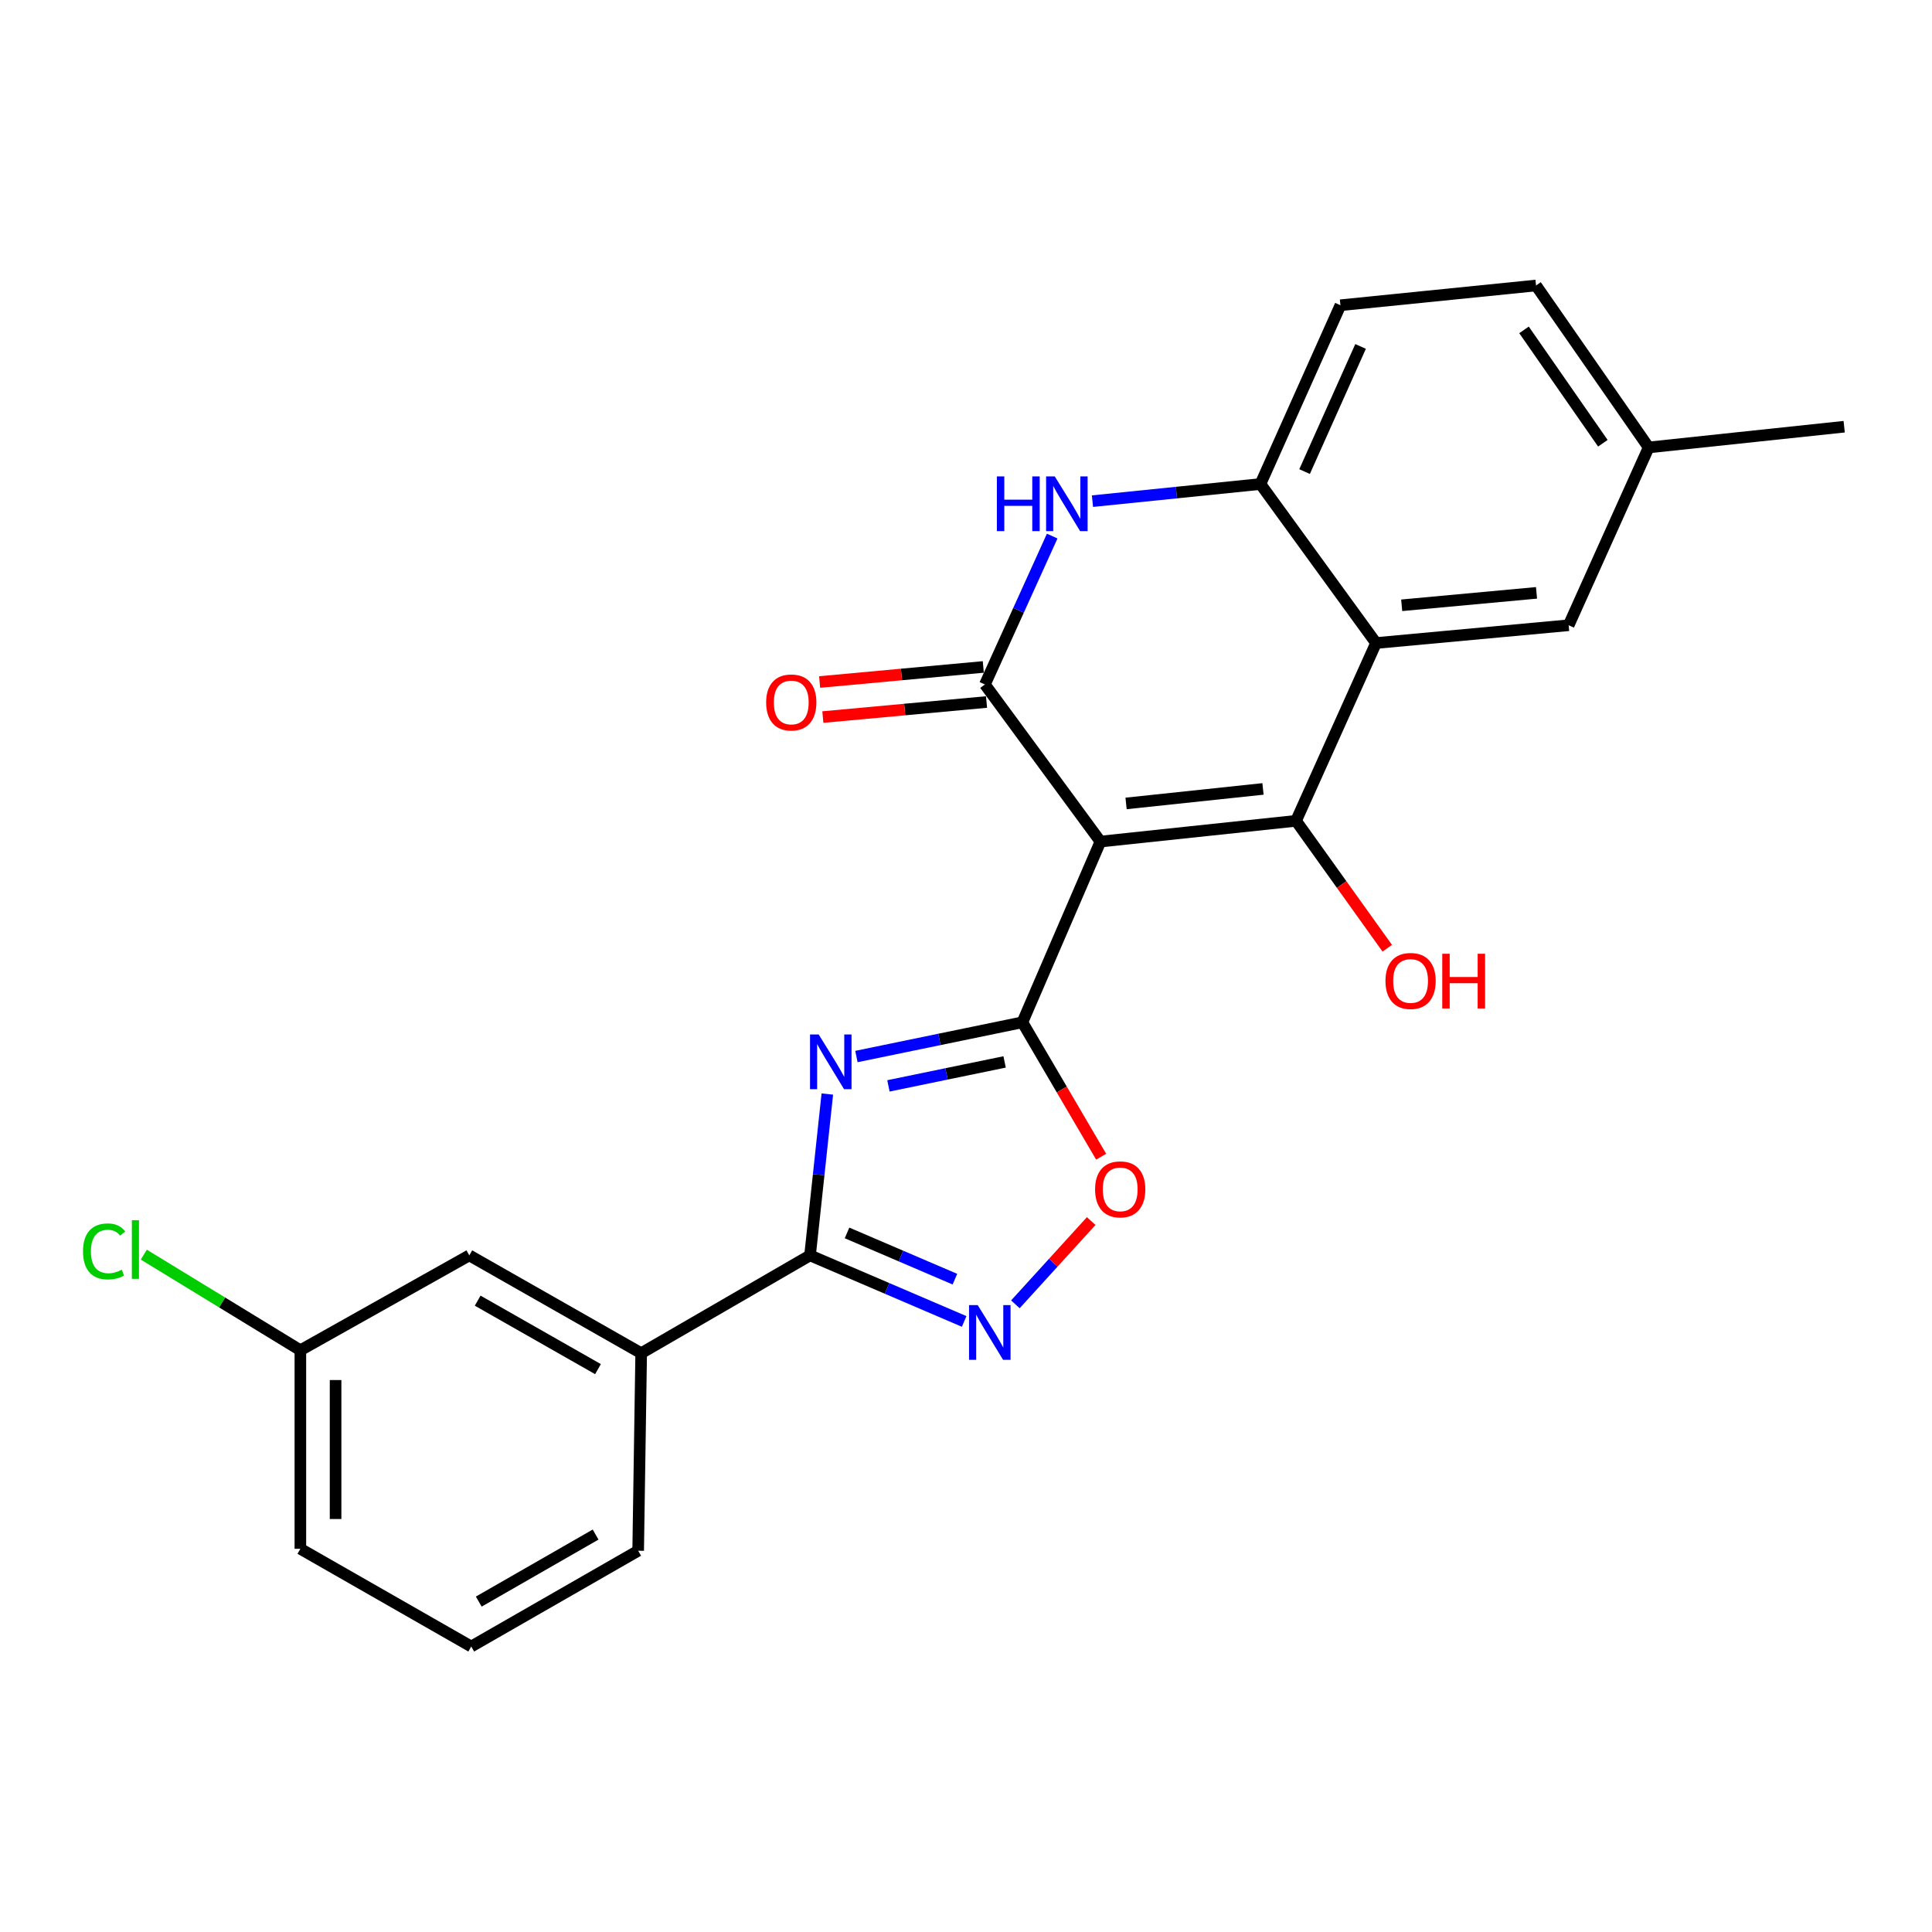 <?xml version='1.0' encoding='iso-8859-1'?>
<svg version='1.1' baseProfile='full'
              xmlns='http://www.w3.org/2000/svg'
                      xmlns:rdkit='http://www.rdkit.org/xml'
                      xmlns:xlink='http://www.w3.org/1999/xlink'
                  xml:space='preserve'
width='1000px' height='1000px' viewBox='0 0 1000 1000'>
<!-- END OF HEADER -->
<rect style='opacity:1.0;fill:#FFFFFF;stroke:none' width='1000' height='1000' x='0' y='0'> </rect>
<path class='bond-0' d='M 569.588,435.592 L 529.187,529.141' style='fill:none;fill-rule:evenodd;stroke:#000000;stroke-width:6px;stroke-linecap:butt;stroke-linejoin:miter;stroke-opacity:1' />
<path class='bond-1' d='M 569.588,435.592 L 670.832,424.859' style='fill:none;fill-rule:evenodd;stroke:#000000;stroke-width:6px;stroke-linecap:butt;stroke-linejoin:miter;stroke-opacity:1' />
<path class='bond-1' d='M 582.853,415.858 L 653.724,408.345' style='fill:none;fill-rule:evenodd;stroke:#000000;stroke-width:6px;stroke-linecap:butt;stroke-linejoin:miter;stroke-opacity:1' />
<path class='bond-3' d='M 569.588,435.592 L 509.787,354.285' style='fill:none;fill-rule:evenodd;stroke:#000000;stroke-width:6px;stroke-linecap:butt;stroke-linejoin:miter;stroke-opacity:1' />
<path class='bond-2' d='M 529.187,529.141 L 486.234,537.999' style='fill:none;fill-rule:evenodd;stroke:#000000;stroke-width:6px;stroke-linecap:butt;stroke-linejoin:miter;stroke-opacity:1' />
<path class='bond-2' d='M 486.234,537.999 L 443.281,546.857' style='fill:none;fill-rule:evenodd;stroke:#0000FF;stroke-width:6px;stroke-linecap:butt;stroke-linejoin:miter;stroke-opacity:1' />
<path class='bond-2' d='M 519.983,549.648 L 489.915,555.849' style='fill:none;fill-rule:evenodd;stroke:#000000;stroke-width:6px;stroke-linecap:butt;stroke-linejoin:miter;stroke-opacity:1' />
<path class='bond-2' d='M 489.915,555.849 L 459.848,562.05' style='fill:none;fill-rule:evenodd;stroke:#0000FF;stroke-width:6px;stroke-linecap:butt;stroke-linejoin:miter;stroke-opacity:1' />
<path class='bond-8' d='M 529.187,529.141 L 549.571,563.924' style='fill:none;fill-rule:evenodd;stroke:#000000;stroke-width:6px;stroke-linecap:butt;stroke-linejoin:miter;stroke-opacity:1' />
<path class='bond-8' d='M 549.571,563.924 L 569.955,598.708' style='fill:none;fill-rule:evenodd;stroke:#FF0000;stroke-width:6px;stroke-linecap:butt;stroke-linejoin:miter;stroke-opacity:1' />
<path class='bond-4' d='M 670.832,424.859 L 712.234,332.83' style='fill:none;fill-rule:evenodd;stroke:#000000;stroke-width:6px;stroke-linecap:butt;stroke-linejoin:miter;stroke-opacity:1' />
<path class='bond-14' d='M 670.832,424.859 L 694.436,457.829' style='fill:none;fill-rule:evenodd;stroke:#000000;stroke-width:6px;stroke-linecap:butt;stroke-linejoin:miter;stroke-opacity:1' />
<path class='bond-14' d='M 694.436,457.829 L 718.041,490.799' style='fill:none;fill-rule:evenodd;stroke:#FF0000;stroke-width:6px;stroke-linecap:butt;stroke-linejoin:miter;stroke-opacity:1' />
<path class='bond-5' d='M 428.222,566.273 L 423.749,608.029' style='fill:none;fill-rule:evenodd;stroke:#0000FF;stroke-width:6px;stroke-linecap:butt;stroke-linejoin:miter;stroke-opacity:1' />
<path class='bond-5' d='M 423.749,608.029 L 419.276,649.785' style='fill:none;fill-rule:evenodd;stroke:#000000;stroke-width:6px;stroke-linecap:butt;stroke-linejoin:miter;stroke-opacity:1' />
<path class='bond-6' d='M 509.787,354.285 L 527.202,315.88' style='fill:none;fill-rule:evenodd;stroke:#000000;stroke-width:6px;stroke-linecap:butt;stroke-linejoin:miter;stroke-opacity:1' />
<path class='bond-6' d='M 527.202,315.88 L 544.617,277.474' style='fill:none;fill-rule:evenodd;stroke:#0000FF;stroke-width:6px;stroke-linecap:butt;stroke-linejoin:miter;stroke-opacity:1' />
<path class='bond-11' d='M 508.952,345.211 L 466.594,349.109' style='fill:none;fill-rule:evenodd;stroke:#000000;stroke-width:6px;stroke-linecap:butt;stroke-linejoin:miter;stroke-opacity:1' />
<path class='bond-11' d='M 466.594,349.109 L 424.237,353.007' style='fill:none;fill-rule:evenodd;stroke:#FF0000;stroke-width:6px;stroke-linecap:butt;stroke-linejoin:miter;stroke-opacity:1' />
<path class='bond-11' d='M 510.622,363.36 L 468.265,367.258' style='fill:none;fill-rule:evenodd;stroke:#000000;stroke-width:6px;stroke-linecap:butt;stroke-linejoin:miter;stroke-opacity:1' />
<path class='bond-11' d='M 468.265,367.258 L 425.907,371.156' style='fill:none;fill-rule:evenodd;stroke:#FF0000;stroke-width:6px;stroke-linecap:butt;stroke-linejoin:miter;stroke-opacity:1' />
<path class='bond-12' d='M 712.234,332.83 L 811.929,323.626' style='fill:none;fill-rule:evenodd;stroke:#000000;stroke-width:6px;stroke-linecap:butt;stroke-linejoin:miter;stroke-opacity:1' />
<path class='bond-12' d='M 725.513,313.3 L 795.299,306.858' style='fill:none;fill-rule:evenodd;stroke:#000000;stroke-width:6px;stroke-linecap:butt;stroke-linejoin:miter;stroke-opacity:1' />
<path class='bond-24' d='M 712.234,332.83 L 652.403,250.53' style='fill:none;fill-rule:evenodd;stroke:#000000;stroke-width:6px;stroke-linecap:butt;stroke-linejoin:miter;stroke-opacity:1' />
<path class='bond-10' d='M 419.276,649.785 L 331.874,700.412' style='fill:none;fill-rule:evenodd;stroke:#000000;stroke-width:6px;stroke-linecap:butt;stroke-linejoin:miter;stroke-opacity:1' />
<path class='bond-25' d='M 419.276,649.785 L 459.162,666.883' style='fill:none;fill-rule:evenodd;stroke:#000000;stroke-width:6px;stroke-linecap:butt;stroke-linejoin:miter;stroke-opacity:1' />
<path class='bond-25' d='M 459.162,666.883 L 499.048,683.98' style='fill:none;fill-rule:evenodd;stroke:#0000FF;stroke-width:6px;stroke-linecap:butt;stroke-linejoin:miter;stroke-opacity:1' />
<path class='bond-25' d='M 438.423,638.163 L 466.343,650.131' style='fill:none;fill-rule:evenodd;stroke:#000000;stroke-width:6px;stroke-linecap:butt;stroke-linejoin:miter;stroke-opacity:1' />
<path class='bond-25' d='M 466.343,650.131 L 494.263,662.1' style='fill:none;fill-rule:evenodd;stroke:#0000FF;stroke-width:6px;stroke-linecap:butt;stroke-linejoin:miter;stroke-opacity:1' />
<path class='bond-9' d='M 565.46,259.395 L 608.932,254.963' style='fill:none;fill-rule:evenodd;stroke:#0000FF;stroke-width:6px;stroke-linecap:butt;stroke-linejoin:miter;stroke-opacity:1' />
<path class='bond-9' d='M 608.932,254.963 L 652.403,250.53' style='fill:none;fill-rule:evenodd;stroke:#000000;stroke-width:6px;stroke-linecap:butt;stroke-linejoin:miter;stroke-opacity:1' />
<path class='bond-7' d='M 525.565,675.119 L 545.182,653.571' style='fill:none;fill-rule:evenodd;stroke:#0000FF;stroke-width:6px;stroke-linecap:butt;stroke-linejoin:miter;stroke-opacity:1' />
<path class='bond-7' d='M 545.182,653.571 L 564.8,632.023' style='fill:none;fill-rule:evenodd;stroke:#FF0000;stroke-width:6px;stroke-linecap:butt;stroke-linejoin:miter;stroke-opacity:1' />
<path class='bond-15' d='M 652.403,250.53 L 693.806,157.994' style='fill:none;fill-rule:evenodd;stroke:#000000;stroke-width:6px;stroke-linecap:butt;stroke-linejoin:miter;stroke-opacity:1' />
<path class='bond-15' d='M 675.25,244.093 L 704.232,179.318' style='fill:none;fill-rule:evenodd;stroke:#000000;stroke-width:6px;stroke-linecap:butt;stroke-linejoin:miter;stroke-opacity:1' />
<path class='bond-13' d='M 331.874,700.412 L 242.912,649.785' style='fill:none;fill-rule:evenodd;stroke:#000000;stroke-width:6px;stroke-linecap:butt;stroke-linejoin:miter;stroke-opacity:1' />
<path class='bond-13' d='M 309.515,708.658 L 247.242,673.219' style='fill:none;fill-rule:evenodd;stroke:#000000;stroke-width:6px;stroke-linecap:butt;stroke-linejoin:miter;stroke-opacity:1' />
<path class='bond-20' d='M 331.874,700.412 L 330.314,802.658' style='fill:none;fill-rule:evenodd;stroke:#000000;stroke-width:6px;stroke-linecap:butt;stroke-linejoin:miter;stroke-opacity:1' />
<path class='bond-17' d='M 811.929,323.626 L 853.342,231.596' style='fill:none;fill-rule:evenodd;stroke:#000000;stroke-width:6px;stroke-linecap:butt;stroke-linejoin:miter;stroke-opacity:1' />
<path class='bond-16' d='M 242.912,649.785 L 155.469,698.893' style='fill:none;fill-rule:evenodd;stroke:#000000;stroke-width:6px;stroke-linecap:butt;stroke-linejoin:miter;stroke-opacity:1' />
<path class='bond-18' d='M 693.806,157.994 L 795.05,147.768' style='fill:none;fill-rule:evenodd;stroke:#000000;stroke-width:6px;stroke-linecap:butt;stroke-linejoin:miter;stroke-opacity:1' />
<path class='bond-19' d='M 155.469,698.893 L 114.951,674.146' style='fill:none;fill-rule:evenodd;stroke:#000000;stroke-width:6px;stroke-linecap:butt;stroke-linejoin:miter;stroke-opacity:1' />
<path class='bond-19' d='M 114.951,674.146 L 74.433,649.399' style='fill:none;fill-rule:evenodd;stroke:#00CC00;stroke-width:6px;stroke-linecap:butt;stroke-linejoin:miter;stroke-opacity:1' />
<path class='bond-27' d='M 155.469,698.893 L 155.469,801.656' style='fill:none;fill-rule:evenodd;stroke:#000000;stroke-width:6px;stroke-linecap:butt;stroke-linejoin:miter;stroke-opacity:1' />
<path class='bond-27' d='M 173.695,714.308 L 173.695,786.242' style='fill:none;fill-rule:evenodd;stroke:#000000;stroke-width:6px;stroke-linecap:butt;stroke-linejoin:miter;stroke-opacity:1' />
<path class='bond-23' d='M 853.342,231.596 L 954.545,220.863' style='fill:none;fill-rule:evenodd;stroke:#000000;stroke-width:6px;stroke-linecap:butt;stroke-linejoin:miter;stroke-opacity:1' />
<path class='bond-26' d='M 853.342,231.596 L 795.05,147.768' style='fill:none;fill-rule:evenodd;stroke:#000000;stroke-width:6px;stroke-linecap:butt;stroke-linejoin:miter;stroke-opacity:1' />
<path class='bond-26' d='M 829.635,229.427 L 788.83,170.747' style='fill:none;fill-rule:evenodd;stroke:#000000;stroke-width:6px;stroke-linecap:butt;stroke-linejoin:miter;stroke-opacity:1' />
<path class='bond-21' d='M 330.314,802.658 L 243.914,852.232' style='fill:none;fill-rule:evenodd;stroke:#000000;stroke-width:6px;stroke-linecap:butt;stroke-linejoin:miter;stroke-opacity:1' />
<path class='bond-21' d='M 308.284,794.286 L 247.804,828.988' style='fill:none;fill-rule:evenodd;stroke:#000000;stroke-width:6px;stroke-linecap:butt;stroke-linejoin:miter;stroke-opacity:1' />
<path class='bond-22' d='M 243.914,852.232 L 155.469,801.656' style='fill:none;fill-rule:evenodd;stroke:#000000;stroke-width:6px;stroke-linecap:butt;stroke-linejoin:miter;stroke-opacity:1' />
<path  class='atom-3' d='M 423.749 535.434
L 433.029 550.434
Q 433.949 551.914, 435.429 554.594
Q 436.909 557.274, 436.989 557.434
L 436.989 535.434
L 440.749 535.434
L 440.749 563.754
L 436.869 563.754
L 426.909 547.354
Q 425.749 545.434, 424.509 543.234
Q 423.309 541.034, 422.949 540.354
L 422.949 563.754
L 419.269 563.754
L 419.269 535.434
L 423.749 535.434
' fill='#0000FF'/>
<path  class='atom-7' d='M 515.982 246.587
L 519.822 246.587
L 519.822 258.627
L 534.302 258.627
L 534.302 246.587
L 538.142 246.587
L 538.142 274.907
L 534.302 274.907
L 534.302 261.827
L 519.822 261.827
L 519.822 274.907
L 515.982 274.907
L 515.982 246.587
' fill='#0000FF'/>
<path  class='atom-7' d='M 545.942 246.587
L 555.222 261.587
Q 556.142 263.067, 557.622 265.747
Q 559.102 268.427, 559.182 268.587
L 559.182 246.587
L 562.942 246.587
L 562.942 274.907
L 559.062 274.907
L 549.102 258.507
Q 547.942 256.587, 546.702 254.387
Q 545.502 252.187, 545.142 251.507
L 545.142 274.907
L 541.462 274.907
L 541.462 246.587
L 545.942 246.587
' fill='#0000FF'/>
<path  class='atom-8' d='M 506.058 675.509
L 515.338 690.509
Q 516.258 691.989, 517.738 694.669
Q 519.218 697.349, 519.298 697.509
L 519.298 675.509
L 523.058 675.509
L 523.058 703.829
L 519.178 703.829
L 509.218 687.429
Q 508.058 685.509, 506.818 683.309
Q 505.618 681.109, 505.258 680.429
L 505.258 703.829
L 501.578 703.829
L 501.578 675.509
L 506.058 675.509
' fill='#0000FF'/>
<path  class='atom-9' d='M 566.814 615.611
Q 566.814 608.811, 570.174 605.011
Q 573.534 601.211, 579.814 601.211
Q 586.094 601.211, 589.454 605.011
Q 592.814 608.811, 592.814 615.611
Q 592.814 622.491, 589.414 626.411
Q 586.014 630.291, 579.814 630.291
Q 573.574 630.291, 570.174 626.411
Q 566.814 622.531, 566.814 615.611
M 579.814 627.091
Q 584.134 627.091, 586.454 624.211
Q 588.814 621.291, 588.814 615.611
Q 588.814 610.051, 586.454 607.251
Q 584.134 604.411, 579.814 604.411
Q 575.494 604.411, 573.134 607.211
Q 570.814 610.011, 570.814 615.611
Q 570.814 621.331, 573.134 624.211
Q 575.494 627.091, 579.814 627.091
' fill='#FF0000'/>
<path  class='atom-12' d='M 396.556 363.59
Q 396.556 356.79, 399.916 352.99
Q 403.276 349.19, 409.556 349.19
Q 415.836 349.19, 419.196 352.99
Q 422.556 356.79, 422.556 363.59
Q 422.556 370.47, 419.156 374.39
Q 415.756 378.27, 409.556 378.27
Q 403.316 378.27, 399.916 374.39
Q 396.556 370.51, 396.556 363.59
M 409.556 375.07
Q 413.876 375.07, 416.196 372.19
Q 418.556 369.27, 418.556 363.59
Q 418.556 358.03, 416.196 355.23
Q 413.876 352.39, 409.556 352.39
Q 405.236 352.39, 402.876 355.19
Q 400.556 357.99, 400.556 363.59
Q 400.556 369.31, 402.876 372.19
Q 405.236 375.07, 409.556 375.07
' fill='#FF0000'/>
<path  class='atom-15' d='M 717.116 507.745
Q 717.116 500.945, 720.476 497.145
Q 723.836 493.345, 730.116 493.345
Q 736.396 493.345, 739.756 497.145
Q 743.116 500.945, 743.116 507.745
Q 743.116 514.625, 739.716 518.545
Q 736.316 522.425, 730.116 522.425
Q 723.876 522.425, 720.476 518.545
Q 717.116 514.665, 717.116 507.745
M 730.116 519.225
Q 734.436 519.225, 736.756 516.345
Q 739.116 513.425, 739.116 507.745
Q 739.116 502.185, 736.756 499.385
Q 734.436 496.545, 730.116 496.545
Q 725.796 496.545, 723.436 499.345
Q 721.116 502.145, 721.116 507.745
Q 721.116 513.465, 723.436 516.345
Q 725.796 519.225, 730.116 519.225
' fill='#FF0000'/>
<path  class='atom-15' d='M 746.516 493.665
L 750.356 493.665
L 750.356 505.705
L 764.836 505.705
L 764.836 493.665
L 768.676 493.665
L 768.676 521.985
L 764.836 521.985
L 764.836 508.905
L 750.356 508.905
L 750.356 521.985
L 746.516 521.985
L 746.516 493.665
' fill='#FF0000'/>
<path  class='atom-20' d='M 42.971 647.727
Q 42.971 640.687, 46.251 637.007
Q 49.571 633.287, 55.851 633.287
Q 61.691 633.287, 64.811 637.407
L 62.171 639.567
Q 59.891 636.567, 55.851 636.567
Q 51.571 636.567, 49.291 639.447
Q 47.051 642.287, 47.051 647.727
Q 47.051 653.327, 49.371 656.207
Q 51.731 659.087, 56.291 659.087
Q 59.411 659.087, 63.051 657.207
L 64.171 660.207
Q 62.691 661.167, 60.451 661.727
Q 58.211 662.287, 55.731 662.287
Q 49.571 662.287, 46.251 658.527
Q 42.971 654.767, 42.971 647.727
' fill='#00CC00'/>
<path  class='atom-20' d='M 68.251 631.567
L 71.931 631.567
L 71.931 661.927
L 68.251 661.927
L 68.251 631.567
' fill='#00CC00'/>
</svg>
